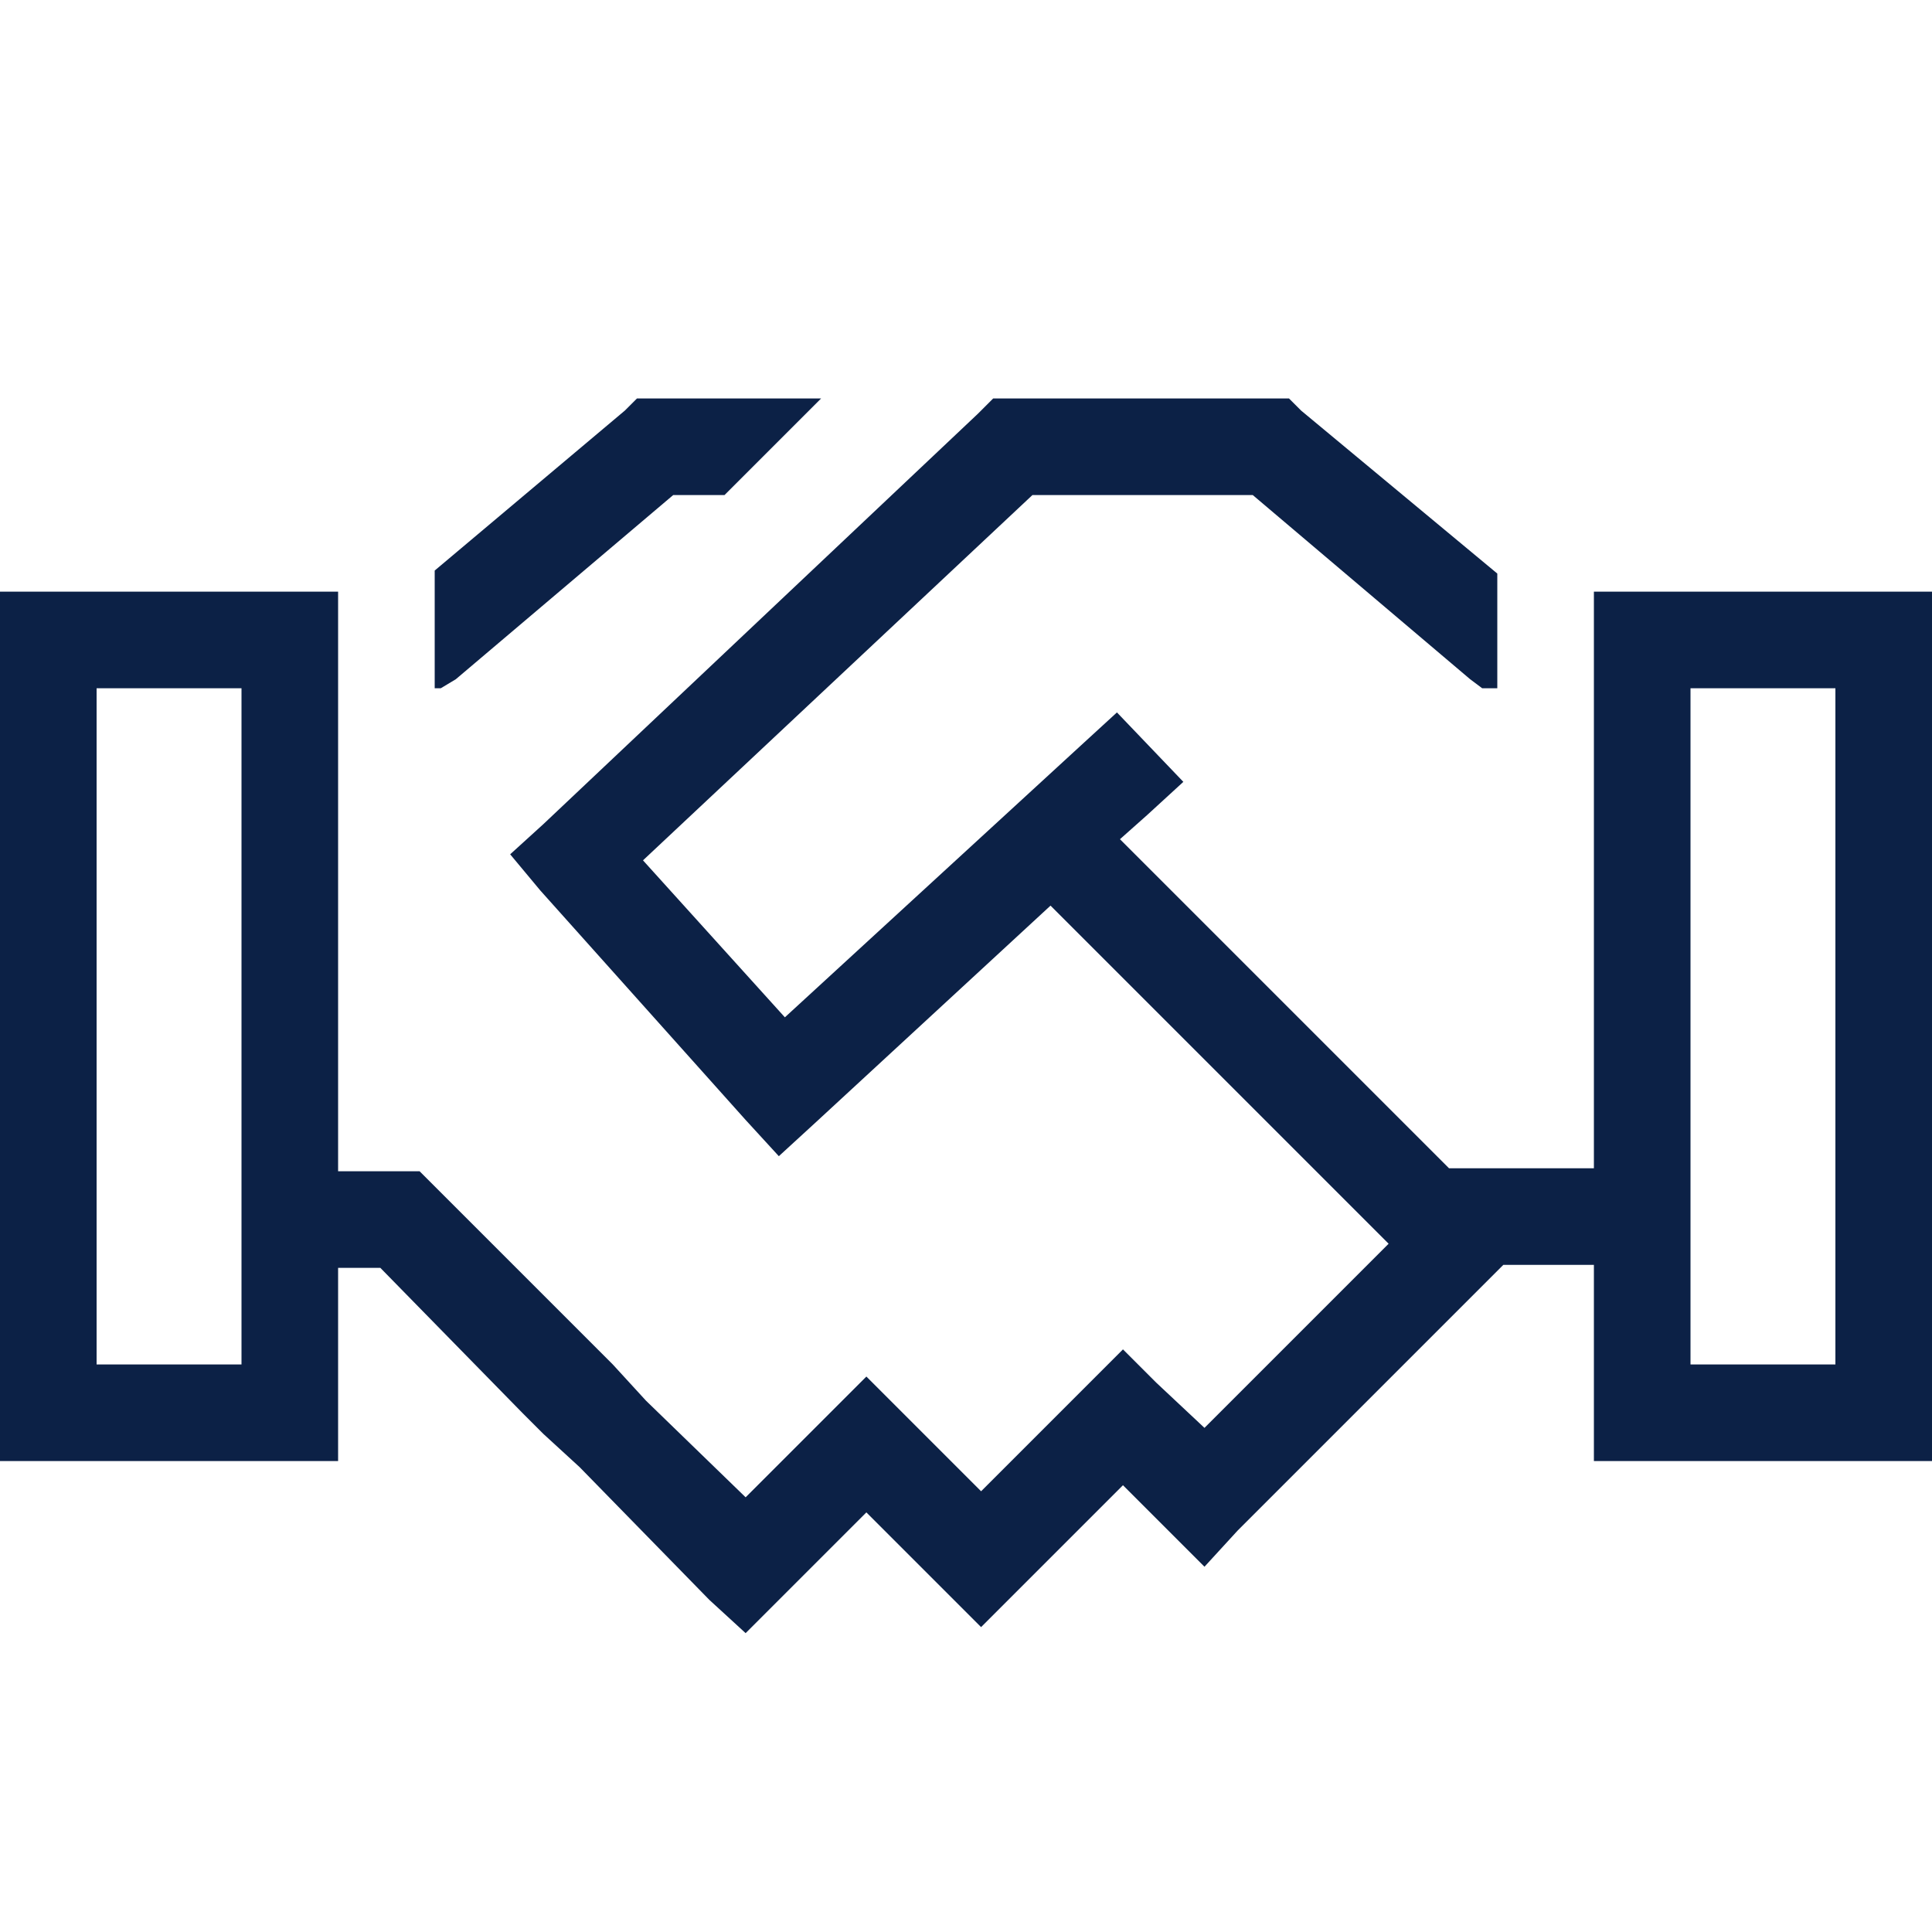 <svg width="80" height="80" viewBox="0 0 80 80" fill="none" xmlns="http://www.w3.org/2000/svg">
<path d="M27.125 16.5H34L30 20.5H27.875L18.875 28.125L18.25 28.5H18V23.625L25.875 17L26.375 16.5H27.125ZM15.75 52.5H14V56.5V60.5H10H4H0V56.5V28.5V24.5H4H10H14V28.5V48.5H16.5H17.375L18 49.125L24.5 55.625L25.375 56.5L26.75 58L30.875 62L34.5 58.375L35.875 57L37.25 58.375L40.625 61.75L45.125 57.25L46.5 55.875L47.875 57.25L49.875 59.125L57.5 51.5L43.5 37.5L33.75 46.5L32.25 47.875L30.875 46.375L22.375 36.875L21.125 35.375L22.5 34.125L40.5 17.125L41.125 16.5H41.875H52.625H53.375L53.875 17L62 23.75V28.5H61.375L60.875 28.125L51.875 20.5H42.75L26.625 35.625L32.5 42.125L44.75 30.875L46.25 29.5L49 32.375L47.5 33.75L46.375 34.75L60 48.375H61H66V28.5V24.5H70H76H80V28.5V56.5V60.5H76H70H66V56.5V52.375H62.25L61.75 52.875L51.25 63.375L49.875 64.875L48.375 63.375L46.5 61.5L42 66L40.625 67.375L39.25 66L35.875 62.625L32.25 66.25L30.875 67.625L29.375 66.25L24 60.75L22.5 59.375L21.625 58.5L15.75 52.5ZM10 28.5H4V56.5H10V28.5ZM76 28.5H70V56.5H76V28.5Z" fill="#0C2146"/>
</svg>
